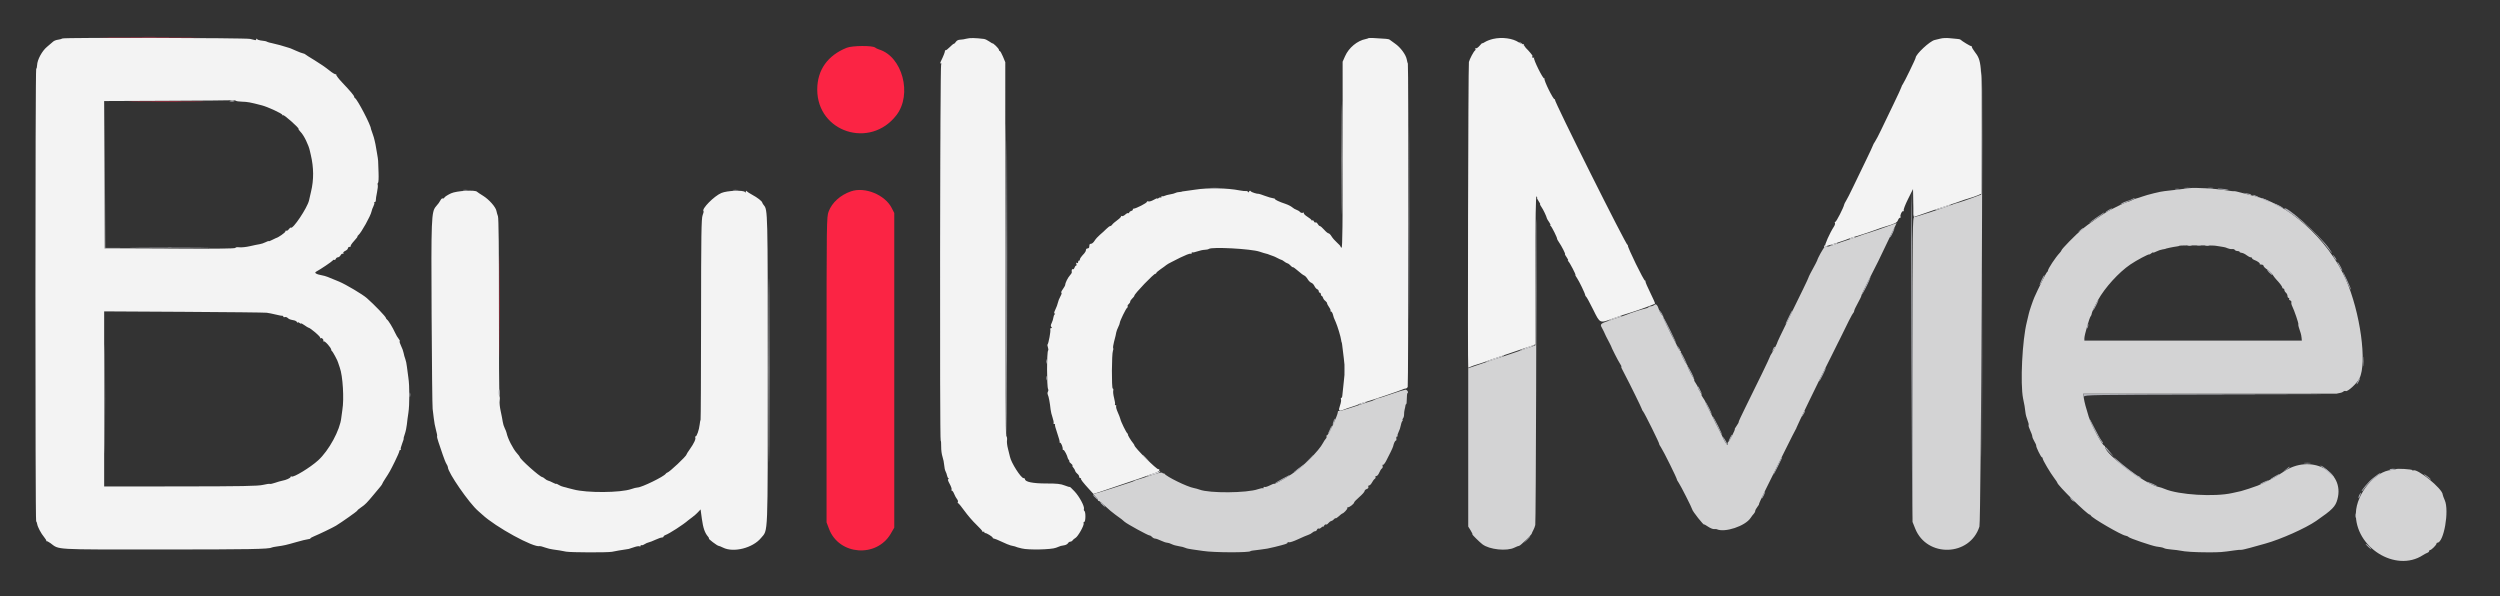<svg id="svg" version="1.1" width="400" height="95.41" viewBox="0 0 400 95.41" xmlns="http://www.w3.org/2000/svg" xmlns:xlink="http://www.w3.org/1999/xlink" ><rect x="0" y="0" width="400" height="95.41" fill="#333333" stroke="none"/><g id="svgg"><path id="path0" d="M10.000 6.154 C 9.862 6.234,9.526 6.327,9.252 6.359 C 8.977 6.391,8.634 6.529,8.489 6.667 C 8.344 6.804,7.910 7.175,7.525 7.491 C 6.732 8.142,5.966 9.556,5.936 10.421 C 5.926 10.739,5.860 11.000,5.791 11.000 C 5.634 11.000,5.628 83.239,5.784 83.395 C 5.847 83.458,5.921 83.660,5.949 83.844 C 6.022 84.322,6.579 85.370,7.071 85.955 C 7.302 86.229,7.455 86.502,7.412 86.560 C 7.369 86.619,7.380 86.632,7.437 86.591 C 7.494 86.549,7.776 86.686,8.062 86.897 C 9.555 87.992,8.239 87.917,25.833 87.917 C 39.921 87.917,43.041 87.861,43.471 87.603 C 43.533 87.566,43.921 87.490,44.333 87.433 C 45.444 87.282,45.771 87.207,47.417 86.733 C 48.242 86.495,49.085 86.289,49.292 86.275 C 49.498 86.261,49.667 86.202,49.667 86.143 C 49.667 86.084,49.948 85.923,50.292 85.786 C 51.025 85.491,53.270 84.408,53.747 84.118 C 54.711 83.531,57.167 81.793,57.168 81.696 C 57.168 81.634,57.448 81.396,57.788 81.167 C 58.432 80.733,58.688 80.474,59.842 79.083 C 60.222 78.625,60.676 78.081,60.850 77.874 C 61.024 77.667,61.167 77.455,61.167 77.404 C 61.167 77.352,61.373 76.995,61.625 76.611 C 62.320 75.550,62.426 75.361,63.181 73.833 C 63.566 73.054,63.883 72.323,63.885 72.208 C 63.887 72.094,63.964 72.000,64.056 72.000 C 64.147 72.000,64.177 71.954,64.121 71.898 C 64.065 71.843,64.164 71.430,64.340 70.982 C 64.517 70.533,64.629 70.167,64.588 70.167 C 64.548 70.167,64.628 69.848,64.766 69.458 C 64.905 69.069,65.054 68.375,65.098 67.917 C 65.142 67.458,65.250 66.633,65.338 66.083 C 65.543 64.795,65.543 61.701,65.337 60.417 C 65.249 59.867,65.144 59.079,65.105 58.667 C 65.065 58.254,64.951 57.707,64.851 57.450 C 64.750 57.193,64.628 56.754,64.579 56.474 C 64.529 56.194,64.345 55.683,64.168 55.337 C 63.992 54.991,63.894 54.662,63.951 54.605 C 64.007 54.548,63.933 54.369,63.786 54.206 C 63.639 54.044,63.383 53.612,63.217 53.246 C 62.835 52.401,62.153 51.286,61.925 51.131 C 61.829 51.066,61.750 50.953,61.750 50.881 C 61.750 50.684,59.908 48.764,58.698 47.701 C 58.017 47.102,55.375 45.530,54.250 45.055 C 52.511 44.319,52.070 44.155,51.629 44.076 C 50.612 43.895,50.214 43.663,50.583 43.466 C 51.271 43.100,53.145 41.837,53.249 41.669 C 53.308 41.573,53.418 41.533,53.494 41.580 C 53.570 41.626,53.675 41.553,53.727 41.416 C 53.780 41.279,53.935 41.167,54.072 41.167 C 54.209 41.167,54.403 41.015,54.502 40.829 C 54.602 40.643,54.766 40.542,54.867 40.604 C 54.978 40.673,55.004 40.642,54.933 40.526 C 54.862 40.412,54.986 40.257,55.241 40.141 C 55.475 40.034,55.667 39.846,55.667 39.723 C 55.667 39.600,55.784 39.500,55.927 39.500 C 56.069 39.500,56.150 39.441,56.105 39.369 C 56.060 39.296,56.315 38.921,56.672 38.535 C 57.028 38.149,57.267 37.831,57.202 37.828 C 57.137 37.825,57.199 37.731,57.340 37.620 C 57.785 37.268,59.308 34.534,59.439 33.853 C 59.480 33.634,59.621 33.250,59.751 32.999 C 59.880 32.748,59.940 32.495,59.882 32.438 C 59.825 32.380,59.861 32.333,59.962 32.333 C 60.063 32.333,60.139 32.202,60.130 32.042 C 60.121 31.881,60.207 31.314,60.321 30.781 C 60.435 30.249,60.487 29.707,60.438 29.578 C 60.388 29.450,60.411 29.305,60.487 29.258 C 60.564 29.211,60.601 28.477,60.569 27.628 C 60.537 26.778,60.507 25.933,60.502 25.750 C 60.497 25.567,60.409 24.967,60.307 24.417 C 60.204 23.867,60.100 23.267,60.074 23.083 C 60.049 22.900,60.015 22.750,60.000 22.750 C 59.985 22.750,59.950 22.600,59.923 22.417 C 59.895 22.233,59.754 21.764,59.610 21.373 C 59.465 20.982,59.349 20.644,59.352 20.623 C 59.410 20.173,57.172 15.863,56.792 15.694 C 56.723 15.664,56.667 15.569,56.667 15.485 C 56.667 15.299,56.103 14.629,54.708 13.156 C 54.135 12.551,53.723 11.994,53.791 11.918 C 53.860 11.842,53.836 11.826,53.738 11.881 C 53.640 11.937,53.153 11.647,52.655 11.237 C 52.157 10.827,51.112 10.108,50.333 9.641 C 49.554 9.173,48.879 8.744,48.833 8.687 C 48.788 8.630,48.623 8.562,48.468 8.537 C 48.313 8.511,47.825 8.327,47.385 8.127 C 46.944 7.927,46.546 7.754,46.500 7.743 C 46.454 7.731,46.304 7.682,46.167 7.634 C 45.525 7.411,44.026 7.000,43.500 6.902 C 43.179 6.843,42.842 6.749,42.750 6.693 C 42.579 6.590,42.393 6.551,41.667 6.466 C 41.438 6.440,41.195 6.343,41.128 6.251 C 41.051 6.146,41.004 6.159,41.003 6.286 C 41.001 6.398,40.906 6.454,40.792 6.411 C 40.677 6.368,40.321 6.284,40.000 6.224 C 39.091 6.055,10.284 5.987,10.000 6.154 M154.667 6.184 C 154.346 6.273,153.875 6.348,153.620 6.351 C 153.345 6.353,153.073 6.487,152.954 6.678 C 152.844 6.855,152.694 7.000,152.621 7.000 C 152.548 7.000,152.250 7.244,151.958 7.542 C 151.666 7.840,151.369 8.065,151.297 8.042 C 151.225 8.019,151.179 8.056,151.194 8.125 C 151.223 8.261,150.947 8.979,150.586 9.708 C 150.421 10.042,150.412 10.167,150.554 10.169 C 150.678 10.171,150.689 10.217,150.583 10.294 C 150.406 10.424,150.334 70.500,150.511 70.500 C 150.562 70.500,150.597 70.931,150.588 71.458 C 150.578 71.985,150.674 72.717,150.801 73.083 C 150.927 73.450,151.049 74.050,151.071 74.418 C 151.093 74.785,151.191 75.235,151.289 75.418 C 151.387 75.600,151.493 75.900,151.525 76.083 C 151.557 76.267,151.658 76.472,151.750 76.539 C 151.855 76.616,151.844 76.663,151.720 76.664 C 151.601 76.666,151.688 76.962,151.941 77.413 C 152.170 77.823,152.310 78.236,152.252 78.330 C 152.194 78.423,152.217 78.500,152.303 78.500 C 152.389 78.500,152.556 78.744,152.674 79.042 C 152.792 79.340,152.996 79.710,153.127 79.864 C 153.258 80.019,153.317 80.225,153.256 80.323 C 153.196 80.420,153.210 80.500,153.288 80.500 C 153.365 80.500,153.829 81.060,154.319 81.745 C 154.808 82.429,155.666 83.423,156.226 83.953 C 156.785 84.483,157.224 84.978,157.201 85.054 C 157.177 85.130,157.235 85.144,157.329 85.086 C 157.423 85.028,157.500 85.060,157.500 85.157 C 157.500 85.254,157.556 85.316,157.625 85.295 C 157.799 85.242,158.833 85.876,158.833 86.036 C 158.833 86.108,158.916 86.167,159.018 86.167 C 159.119 86.167,159.683 86.396,160.272 86.677 C 160.860 86.958,161.508 87.224,161.712 87.270 C 162.355 87.413,162.583 87.474,162.583 87.500 C 162.583 87.514,162.696 87.553,162.833 87.586 C 162.971 87.620,163.271 87.696,163.500 87.755 C 164.524 88.020,168.236 87.942,168.960 87.640 C 169.351 87.477,169.707 87.341,169.752 87.338 C 169.797 87.336,169.852 87.328,169.875 87.321 C 169.898 87.314,170.102 87.275,170.329 87.233 C 170.556 87.191,170.804 87.047,170.879 86.912 C 170.955 86.777,171.122 86.667,171.250 86.667 C 171.378 86.667,171.543 86.573,171.617 86.458 C 171.690 86.344,171.895 86.170,172.073 86.072 C 172.483 85.845,173.500 84.027,173.384 83.726 C 173.337 83.602,173.381 83.500,173.482 83.500 C 173.710 83.500,173.734 81.894,173.507 81.754 C 173.420 81.700,173.385 81.560,173.429 81.443 C 173.572 81.071,172.706 79.444,171.923 78.617 C 171.507 78.177,171.167 77.857,171.167 77.906 C 171.167 77.955,170.801 77.851,170.354 77.675 C 169.699 77.417,169.123 77.355,167.395 77.357 C 165.269 77.359,164.000 77.100,164.000 76.664 C 164.000 76.574,163.896 76.500,163.770 76.500 C 163.354 76.500,161.782 74.032,161.594 73.083 C 161.557 72.900,161.417 72.333,161.281 71.823 C 161.145 71.313,161.073 70.693,161.120 70.447 C 161.167 70.200,161.121 69.895,161.017 69.770 C 160.877 69.601,160.830 61.756,160.837 39.748 L 160.846 9.953 160.476 9.060 C 160.272 8.569,160.044 8.167,159.969 8.167 C 159.895 8.167,159.833 8.084,159.833 7.984 C 159.833 7.883,159.608 7.590,159.333 7.333 C 159.058 7.076,158.833 6.901,158.833 6.944 C 158.833 6.988,158.596 6.854,158.307 6.648 C 158.018 6.442,157.624 6.254,157.432 6.230 C 156.049 6.059,155.169 6.045,154.667 6.184 M218.951 6.104 C 218.911 6.144,218.715 6.209,218.516 6.247 C 217.171 6.506,215.812 7.631,215.217 8.976 L 214.820 9.874 214.830 24.785 C 214.837 35.517,214.789 39.680,214.657 39.636 C 214.557 39.602,214.482 39.519,214.490 39.451 C 214.498 39.383,214.241 39.095,213.918 38.812 C 213.594 38.528,213.202 38.079,213.046 37.815 C 212.889 37.550,212.673 37.333,212.565 37.333 C 212.456 37.333,212.137 37.071,211.856 36.750 C 211.574 36.429,211.269 36.167,211.178 36.167 C 211.086 36.167,210.930 36.015,210.831 35.829 C 210.731 35.643,210.578 35.535,210.490 35.589 C 210.403 35.643,210.286 35.571,210.231 35.428 C 210.177 35.285,210.065 35.210,209.983 35.261 C 209.900 35.312,209.833 35.291,209.833 35.216 C 209.833 35.140,209.538 34.896,209.177 34.673 C 208.816 34.450,208.566 34.195,208.621 34.105 C 208.678 34.013,208.607 33.987,208.456 34.045 C 208.310 34.101,208.104 34.042,207.997 33.913 C 207.890 33.785,207.641 33.631,207.443 33.571 C 207.245 33.511,206.933 33.328,206.750 33.164 C 206.567 33.001,206.079 32.754,205.667 32.616 C 204.674 32.284,204.000 31.971,204.000 31.842 C 204.000 31.785,203.848 31.726,203.661 31.712 C 203.475 31.698,202.912 31.533,202.410 31.345 C 201.909 31.158,201.460 31.009,201.413 31.015 C 201.133 31.049,200.230 30.762,200.125 30.604 C 200.037 30.472,199.951 30.491,199.836 30.667 C 199.743 30.809,199.671 30.833,199.669 30.723 C 199.668 30.617,199.540 30.548,199.386 30.571 C 199.231 30.593,198.762 30.545,198.344 30.464 C 196.356 30.075,193.271 30.022,191.250 30.342 C 190.517 30.458,189.729 30.568,189.500 30.588 C 189.271 30.608,189.083 30.641,189.083 30.663 C 189.083 30.685,188.896 30.714,188.667 30.727 C 188.438 30.741,188.165 30.807,188.061 30.874 C 187.957 30.941,187.582 31.042,187.228 31.098 C 186.873 31.154,186.462 31.265,186.314 31.344 C 186.165 31.423,185.996 31.441,185.939 31.383 C 185.881 31.325,185.833 31.378,185.833 31.500 C 185.833 31.622,185.784 31.673,185.724 31.613 C 185.663 31.552,185.513 31.586,185.390 31.689 C 185.267 31.791,185.167 31.820,185.167 31.754 C 185.167 31.688,184.904 31.789,184.583 31.978 C 184.262 32.168,183.887 32.279,183.750 32.227 C 183.612 32.174,183.500 32.209,183.500 32.303 C 183.500 32.482,181.736 33.385,181.382 33.387 C 181.272 33.388,181.217 33.446,181.260 33.516 C 181.303 33.586,181.187 33.691,181.002 33.749 C 180.818 33.808,180.667 33.930,180.667 34.021 C 180.667 34.112,180.603 34.147,180.525 34.099 C 180.447 34.051,180.221 34.163,180.023 34.348 C 179.823 34.534,179.571 34.631,179.456 34.565 C 179.343 34.500,179.304 34.506,179.369 34.579 C 179.435 34.652,179.173 34.938,178.786 35.215 C 178.400 35.492,178.023 35.820,177.950 35.943 C 177.877 36.066,177.738 36.167,177.642 36.167 C 177.546 36.167,177.264 36.373,177.016 36.625 C 176.769 36.877,176.309 37.298,175.995 37.560 C 175.681 37.822,175.292 38.253,175.131 38.518 C 174.970 38.783,174.725 39.000,174.586 39.000 C 174.447 39.000,174.324 39.075,174.313 39.167 C 174.301 39.258,174.282 39.427,174.271 39.542 C 174.259 39.656,174.137 39.750,174.000 39.750 C 173.862 39.750,173.750 39.862,173.750 40.000 C 173.750 40.137,173.637 40.370,173.500 40.517 C 172.951 41.102,172.699 41.477,172.791 41.569 C 172.845 41.623,172.801 41.667,172.694 41.667 C 172.588 41.667,172.500 41.784,172.500 41.927 C 172.500 42.082,172.422 42.138,172.305 42.066 C 172.174 41.985,172.145 42.036,172.216 42.223 C 172.275 42.375,172.255 42.500,172.173 42.500 C 172.090 42.500,171.975 42.651,171.916 42.836 C 171.857 43.020,171.740 43.128,171.655 43.076 C 171.510 42.986,171.426 43.231,171.488 43.564 C 171.503 43.646,171.367 43.871,171.185 44.064 C 170.859 44.413,170.439 45.261,170.433 45.583 C 170.431 45.675,170.254 45.994,170.040 46.292 C 169.825 46.590,169.727 46.833,169.822 46.833 C 169.917 46.833,169.847 47.095,169.667 47.416 C 169.487 47.736,169.304 48.195,169.261 48.436 C 169.217 48.677,169.037 49.165,168.862 49.520 C 168.663 49.922,168.613 50.168,168.729 50.169 C 168.849 50.171,168.857 50.216,168.750 50.294 C 168.658 50.362,168.563 50.600,168.538 50.824 C 168.513 51.047,168.391 51.435,168.266 51.685 C 168.103 52.011,168.090 52.190,168.220 52.320 C 168.349 52.449,168.338 52.500,168.182 52.500 C 168.062 52.500,168.003 52.601,168.050 52.724 C 168.139 52.956,167.774 54.948,167.613 55.109 C 167.562 55.160,167.587 55.373,167.667 55.583 C 167.747 55.794,167.761 56.018,167.698 56.082 C 167.476 56.307,167.476 61.919,167.697 62.258 C 167.760 62.354,167.747 62.537,167.667 62.666 C 167.588 62.794,167.583 63.015,167.655 63.158 C 167.793 63.427,167.992 64.494,168.093 65.500 C 168.125 65.821,168.267 66.410,168.408 66.809 C 168.549 67.209,168.623 67.603,168.572 67.684 C 168.522 67.766,168.572 67.833,168.685 67.833 C 168.797 67.833,168.847 67.875,168.796 67.927 C 168.744 67.978,168.911 68.611,169.167 69.333 C 169.422 70.056,169.589 70.689,169.538 70.740 C 169.486 70.791,169.524 70.833,169.621 70.833 C 169.787 70.833,170.087 71.603,170.027 71.875 C 170.012 71.944,170.074 72.000,170.164 72.000 C 170.303 72.000,170.770 72.895,170.840 73.295 C 170.852 73.362,170.939 73.510,171.035 73.625 C 171.130 73.740,171.152 73.833,171.085 73.833 C 171.018 73.833,171.140 73.981,171.357 74.161 C 171.573 74.341,171.682 74.491,171.599 74.494 C 171.516 74.498,171.567 74.631,171.711 74.792 C 171.856 74.952,171.998 75.196,172.029 75.333 C 172.059 75.471,172.215 75.681,172.375 75.801 C 172.535 75.921,172.667 76.127,172.667 76.259 C 172.667 76.392,172.754 76.500,172.861 76.500 C 172.968 76.500,173.015 76.541,172.965 76.590 C 172.874 76.682,173.273 77.197,174.348 78.371 L 174.946 79.024 175.848 78.747 C 176.344 78.595,176.900 78.406,177.083 78.328 C 177.267 78.250,178.692 77.767,180.250 77.254 C 181.808 76.741,183.233 76.252,183.417 76.167 C 183.600 76.082,184.144 75.889,184.625 75.737 C 185.149 75.572,185.500 75.365,185.500 75.221 C 185.500 75.089,185.432 75.022,185.349 75.074 C 185.131 75.209,181.500 71.594,181.500 71.242 C 181.500 71.193,181.424 71.062,181.331 70.951 C 180.942 70.489,180.352 69.500,180.463 69.497 C 180.529 69.496,180.502 69.440,180.403 69.372 C 180.209 69.241,179.345 67.480,179.251 67.025 C 179.220 66.874,179.034 66.393,178.838 65.956 C 178.643 65.520,178.529 65.089,178.585 64.998 C 178.641 64.907,178.602 64.833,178.500 64.833 C 178.398 64.833,178.352 64.771,178.399 64.695 C 178.446 64.619,178.383 64.169,178.258 63.696 C 178.133 63.223,178.070 62.685,178.118 62.501 C 178.166 62.317,178.131 62.167,178.039 62.167 C 177.843 62.167,177.870 56.571,178.068 56.133 C 178.138 55.977,178.155 55.783,178.106 55.703 C 178.056 55.622,178.118 55.167,178.244 54.691 C 178.369 54.215,178.478 53.790,178.486 53.746 C 178.494 53.702,178.506 53.648,178.512 53.625 C 178.519 53.602,178.557 53.411,178.596 53.199 C 178.635 52.988,178.780 52.598,178.917 52.333 C 179.054 52.067,179.167 51.763,179.167 51.657 C 179.167 51.378,180.147 49.365,180.341 49.245 C 180.432 49.189,180.468 49.082,180.421 49.007 C 180.375 48.932,180.449 48.778,180.585 48.665 C 180.722 48.552,180.833 48.367,180.833 48.255 C 180.833 48.143,180.983 47.916,181.167 47.750 C 181.350 47.584,181.500 47.386,181.500 47.309 C 181.500 47.011,184.655 43.724,184.875 43.794 C 184.944 43.816,185.000 43.769,185.000 43.689 C 185.000 43.610,185.319 43.329,185.708 43.064 C 186.098 42.800,186.497 42.508,186.596 42.417 C 186.694 42.325,187.069 42.108,187.429 41.934 C 187.789 41.760,188.196 41.553,188.333 41.474 C 188.585 41.330,189.000 41.136,189.910 40.739 C 190.181 40.620,190.462 40.560,190.535 40.605 C 190.607 40.650,190.667 40.594,190.667 40.482 C 190.667 40.370,190.711 40.322,190.765 40.376 C 190.819 40.430,191.175 40.363,191.557 40.227 C 191.938 40.091,192.475 39.975,192.750 39.968 C 193.025 39.962,193.325 39.898,193.417 39.828 C 193.886 39.466,200.180 39.808,201.540 40.269 C 202.022 40.433,202.492 40.574,202.583 40.584 C 202.675 40.594,202.938 40.682,203.167 40.781 C 203.396 40.879,203.640 40.968,203.710 40.977 C 203.780 40.986,204.080 41.123,204.377 41.281 C 204.674 41.440,204.970 41.573,205.036 41.576 C 205.102 41.580,205.295 41.696,205.465 41.833 C 205.635 41.971,205.876 42.107,206.001 42.135 C 206.126 42.164,206.354 42.331,206.506 42.507 C 206.659 42.683,206.818 42.793,206.860 42.751 C 206.903 42.708,207.270 42.971,207.677 43.333 C 208.084 43.696,208.532 44.032,208.672 44.079 C 208.813 44.127,209.058 44.387,209.217 44.656 C 209.377 44.926,209.644 45.190,209.811 45.243 C 209.979 45.296,210.202 45.528,210.307 45.758 C 210.411 45.988,210.610 46.219,210.749 46.273 C 210.887 46.326,211.000 46.473,211.000 46.601 C 211.000 46.729,211.075 46.833,211.167 46.833 C 211.258 46.833,211.333 46.940,211.333 47.069 C 211.333 47.199,211.403 47.331,211.487 47.361 C 211.572 47.392,211.666 47.529,211.696 47.667 C 211.726 47.804,211.881 48.015,212.042 48.134 C 212.202 48.254,212.333 48.430,212.333 48.525 C 212.333 48.621,212.481 48.906,212.662 49.160 C 212.842 49.413,212.942 49.669,212.884 49.727 C 212.826 49.786,212.857 49.833,212.954 49.833 C 213.051 49.833,213.189 50.040,213.260 50.292 C 213.331 50.544,213.401 50.788,213.414 50.833 C 213.428 50.879,213.557 51.179,213.702 51.500 C 213.995 52.150,214.525 53.902,214.585 54.417 C 214.607 54.600,214.640 54.750,214.659 54.750 C 214.678 54.750,214.717 54.938,214.745 55.167 C 214.772 55.396,214.893 56.384,215.013 57.362 C 215.193 58.829,215.193 59.472,215.012 61.029 C 214.892 62.067,214.783 63.085,214.771 63.292 C 214.760 63.498,214.686 63.667,214.607 63.667 C 214.529 63.667,214.507 63.778,214.559 63.914 C 214.611 64.050,214.545 64.470,214.411 64.848 C 214.098 65.737,214.203 65.871,214.962 65.553 C 215.304 65.409,215.958 65.181,216.417 65.046 C 216.875 64.910,217.325 64.742,217.417 64.673 C 217.559 64.564,217.883 64.459,218.750 64.239 C 219.354 64.085,224.138 62.460,224.373 62.329 C 224.532 62.240,224.768 62.167,224.897 62.167 C 225.026 62.167,225.177 62.046,225.234 61.898 C 225.352 61.591,225.375 10.369,225.258 10.179 C 225.216 10.111,225.140 9.821,225.089 9.534 C 224.952 8.755,224.076 7.567,223.196 6.969 C 222.768 6.677,222.379 6.396,222.333 6.344 C 222.287 6.292,222.025 6.233,221.750 6.212 C 220.025 6.080,219.014 6.041,218.951 6.104 M238.907 6.225 C 238.443 6.331,237.861 6.550,237.615 6.712 C 237.368 6.875,237.167 6.963,237.167 6.908 C 237.167 6.853,236.972 7.039,236.735 7.321 C 236.497 7.603,236.223 7.785,236.126 7.725 C 236.025 7.663,235.997 7.694,236.060 7.796 C 236.122 7.896,236.095 8.025,236.000 8.083 C 235.797 8.209,235.142 9.441,235.026 9.917 C 234.915 10.371,234.808 58.833,234.917 58.833 C 234.965 58.833,235.135 58.764,235.294 58.679 C 235.453 58.594,235.996 58.403,236.500 58.256 C 237.004 58.108,237.567 57.918,237.750 57.833 C 237.933 57.748,239.546 57.192,241.333 56.597 C 243.121 56.002,244.827 55.420,245.125 55.304 L 245.667 55.094 245.667 43.204 C 245.667 34.825,245.719 31.346,245.844 31.424 C 245.942 31.484,245.982 31.574,245.933 31.623 C 245.883 31.672,245.996 31.927,246.183 32.190 C 246.370 32.452,246.475 32.667,246.417 32.667 C 246.358 32.667,246.457 32.873,246.636 33.125 C 246.921 33.526,247.437 34.610,247.511 34.961 C 247.525 35.028,247.684 35.290,247.863 35.542 C 248.043 35.794,248.128 36.001,248.053 36.003 C 247.978 36.004,247.998 36.060,248.097 36.128 C 248.281 36.252,249.212 38.127,249.130 38.206 C 249.105 38.230,249.240 38.475,249.430 38.750 C 249.878 39.399,250.521 40.667,250.403 40.667 C 250.352 40.667,250.471 40.892,250.667 41.167 C 250.862 41.442,250.961 41.668,250.886 41.669 C 250.811 41.671,250.826 41.727,250.919 41.794 C 251.128 41.945,252.200 44.000,252.071 44.000 C 252.019 44.000,252.123 44.206,252.301 44.458 C 252.653 44.956,253.633 46.991,253.636 47.231 C 253.637 47.313,253.706 47.425,253.790 47.481 C 253.873 47.537,254.381 48.471,254.918 49.556 C 256.025 51.791,255.940 51.754,258.083 50.950 C 258.877 50.652,260.131 50.235,261.167 49.924 C 262.123 49.637,264.700 48.689,264.803 48.586 C 264.846 48.543,264.514 47.775,264.065 46.879 C 263.617 45.983,263.261 45.151,263.275 45.031 C 263.289 44.910,263.259 44.852,263.209 44.902 C 263.067 45.044,260.340 39.460,260.453 39.260 C 260.508 39.163,260.492 39.139,260.417 39.207 C 260.239 39.369,248.645 16.175,248.782 15.933 C 248.840 15.833,248.823 15.808,248.745 15.879 C 248.568 16.040,246.982 12.835,247.120 12.594 C 247.175 12.496,247.156 12.475,247.079 12.545 C 246.905 12.703,245.313 9.502,245.452 9.276 C 245.507 9.188,245.465 9.169,245.359 9.234 C 245.202 9.331,245.076 9.111,245.201 8.958 C 245.249 8.900,244.662 8.187,244.167 7.701 C 243.938 7.477,243.771 7.222,243.796 7.134 C 243.821 7.047,243.777 7.015,243.699 7.064 C 243.620 7.112,243.299 6.979,242.986 6.768 C 242.038 6.129,240.333 5.902,238.907 6.225 M310.500 6.171 C 310.179 6.256,309.756 6.358,309.559 6.398 C 308.787 6.556,306.500 8.690,306.500 9.252 C 306.500 9.418,304.649 13.224,304.447 13.475 C 304.347 13.599,304.251 13.792,304.235 13.904 C 304.218 14.016,303.643 15.265,302.956 16.679 C 302.270 18.093,301.388 19.925,300.997 20.750 C 300.606 21.575,300.155 22.438,299.995 22.667 C 299.834 22.896,299.691 23.158,299.675 23.250 C 299.659 23.342,299.135 24.467,298.509 25.750 C 297.883 27.033,296.979 28.905,296.500 29.909 C 296.021 30.914,295.509 31.919,295.362 32.143 C 295.216 32.367,295.083 32.633,295.067 32.733 C 294.999 33.172,293.810 35.500,293.653 35.500 C 293.558 35.500,293.529 35.578,293.588 35.674 C 293.647 35.770,293.578 36.027,293.434 36.247 C 292.770 37.260,291.875 39.268,292.024 39.410 C 292.085 39.469,295.616 38.319,295.917 38.143 C 296.051 38.065,296.608 37.893,297.167 37.757 C 297.475 37.682,300.147 36.781,300.417 36.661 C 300.600 36.580,301.162 36.391,301.667 36.241 C 303.225 35.779,303.523 35.628,303.677 35.224 C 303.758 35.009,303.906 34.833,304.006 34.833 C 304.105 34.833,304.143 34.764,304.091 34.679 C 303.950 34.451,304.354 33.660,304.550 33.781 C 304.648 33.842,304.666 33.801,304.594 33.683 C 304.523 33.568,304.816 32.787,305.276 31.866 L 306.083 30.250 306.130 32.458 C 306.155 33.673,306.233 34.667,306.302 34.667 C 306.371 34.667,307.288 34.361,308.339 33.987 C 309.390 33.613,310.962 33.081,311.833 32.804 C 312.704 32.526,313.567 32.235,313.750 32.156 C 313.933 32.077,314.496 31.892,315.000 31.744 C 315.504 31.597,316.159 31.371,316.456 31.242 L 316.995 31.008 317.039 21.046 C 317.088 10.006,317.065 9.741,315.931 8.254 C 315.694 7.943,315.500 7.609,315.500 7.511 C 315.500 7.413,315.444 7.350,315.375 7.370 C 315.267 7.401,313.902 6.574,313.667 6.335 C 313.621 6.288,313.396 6.239,313.167 6.226 C 312.938 6.213,312.375 6.160,311.917 6.109 C 311.458 6.058,310.821 6.085,310.500 6.171 M37.736 16.125 C 37.805 16.194,38.266 16.259,38.762 16.270 C 39.592 16.288,40.065 16.376,41.917 16.861 C 42.842 17.103,45.167 18.180,45.167 18.366 C 45.167 18.451,45.229 18.481,45.306 18.434 C 45.463 18.336,47.893 20.496,47.768 20.621 C 47.723 20.666,47.870 20.885,48.094 21.110 C 48.622 21.637,49.401 23.234,49.586 24.167 C 49.595 24.212,49.656 24.475,49.721 24.750 C 50.210 26.804,50.224 28.766,49.765 30.667 C 49.709 30.896,49.623 31.271,49.573 31.500 C 49.523 31.729,49.464 31.992,49.442 32.083 C 49.145 33.292,46.842 36.731,46.535 36.424 C 46.487 36.375,46.341 36.486,46.212 36.671 C 46.083 36.855,45.907 36.962,45.822 36.910 C 45.737 36.857,45.666 36.912,45.665 37.032 C 45.664 37.208,44.484 38.037,44.167 38.085 C 44.121 38.092,43.840 38.227,43.542 38.386 C 43.244 38.545,43.000 38.634,43.000 38.583 C 43.000 38.533,42.776 38.607,42.503 38.749 C 42.229 38.890,41.798 39.034,41.544 39.069 C 41.291 39.104,40.596 39.247,40.000 39.387 C 39.404 39.527,38.635 39.608,38.292 39.567 C 37.925 39.523,37.667 39.563,37.667 39.664 C 37.667 39.781,34.307 39.822,27.208 39.793 L 16.750 39.750 16.707 27.960 L 16.664 16.169 26.707 16.125 C 32.231 16.101,36.944 16.063,37.181 16.040 C 37.417 16.018,37.667 16.056,37.736 16.125 M72.163 30.934 C 71.661 31.166,71.189 31.465,71.115 31.598 C 71.040 31.731,70.913 31.799,70.831 31.749 C 70.750 31.699,70.594 31.823,70.486 32.027 C 70.300 32.373,70.168 32.555,69.741 33.047 C 69.021 33.879,68.975 35.031,69.057 50.336 C 69.099 58.355,69.173 65.142,69.222 65.417 C 69.270 65.692,69.352 66.365,69.404 66.913 C 69.456 67.460,69.616 68.312,69.759 68.805 C 69.902 69.299,69.982 69.740,69.936 69.786 C 69.890 69.833,69.987 70.256,70.151 70.727 C 70.316 71.198,70.624 72.108,70.836 72.750 C 71.048 73.392,71.321 74.065,71.444 74.245 C 71.566 74.426,71.667 74.664,71.667 74.774 C 71.667 75.605,75.063 80.511,76.487 81.736 C 76.709 81.927,77.011 82.196,77.158 82.333 C 79.286 84.320,85.406 87.671,86.364 87.376 C 86.427 87.356,86.802 87.458,87.198 87.601 C 87.593 87.744,88.179 87.887,88.500 87.919 C 88.821 87.952,89.271 88.016,89.500 88.062 C 89.729 88.109,90.217 88.200,90.583 88.264 C 91.367 88.403,97.189 88.420,97.917 88.286 C 98.192 88.235,98.679 88.143,99.000 88.081 C 99.321 88.018,99.808 87.942,100.083 87.911 C 100.358 87.880,100.602 87.840,100.625 87.823 C 100.648 87.806,100.723 87.779,100.792 87.764 C 100.860 87.748,101.196 87.640,101.538 87.523 C 101.880 87.406,102.237 87.357,102.330 87.415 C 102.424 87.472,102.500 87.428,102.500 87.315 C 102.500 87.203,102.550 87.161,102.612 87.223 C 102.673 87.284,102.896 87.222,103.106 87.084 C 103.317 86.946,103.623 86.810,103.786 86.781 C 103.950 86.752,104.435 86.565,104.866 86.364 C 105.296 86.164,105.765 86.000,105.908 86.000 C 106.050 86.000,106.167 85.934,106.167 85.853 C 106.167 85.772,106.298 85.663,106.458 85.610 C 107.042 85.419,109.361 83.921,110.107 83.253 C 110.211 83.160,110.509 82.933,110.770 82.750 C 111.030 82.567,111.435 82.212,111.668 81.961 L 112.094 81.506 112.299 83.016 C 112.500 84.489,112.777 85.283,113.296 85.875 C 113.437 86.035,113.492 86.167,113.419 86.167 C 113.345 86.167,113.629 86.429,114.049 86.750 C 114.470 87.071,114.881 87.333,114.964 87.333 C 115.047 87.333,115.371 87.462,115.683 87.619 C 117.364 88.464,120.448 87.683,121.762 86.080 C 122.913 84.674,122.838 86.563,122.839 59.213 C 122.841 33.758,122.837 33.568,122.210 32.833 C 122.093 32.696,121.981 32.508,121.962 32.417 C 121.910 32.172,121.190 31.613,120.333 31.153 C 119.921 30.931,119.528 30.675,119.461 30.583 C 119.389 30.485,119.336 30.520,119.333 30.667 C 119.330 30.830,119.286 30.853,119.206 30.733 C 118.974 30.384,116.346 30.486,115.417 30.880 C 114.245 31.378,112.217 33.439,112.561 33.783 C 112.612 33.834,112.547 34.131,112.417 34.443 C 112.218 34.919,112.178 37.576,112.170 51.026 C 112.165 59.835,112.129 67.092,112.092 67.153 C 112.054 67.214,111.988 67.573,111.944 67.951 C 111.848 68.789,111.485 69.833,111.290 69.833 C 111.211 69.833,111.190 69.903,111.242 69.988 C 111.375 70.202,111.034 70.943,110.384 71.856 C 110.081 72.280,109.833 72.674,109.833 72.730 C 109.833 72.978,107.085 75.566,106.769 75.615 C 106.687 75.628,106.575 75.711,106.519 75.800 C 106.232 76.256,102.649 78.000,102.000 78.000 C 101.840 78.000,101.393 78.111,101.007 78.248 C 99.292 78.853,93.884 78.889,91.753 78.310 C 91.384 78.210,90.971 78.105,90.833 78.077 C 90.696 78.049,90.583 78.014,90.583 78.000 C 90.583 77.987,90.398 77.941,90.172 77.900 C 89.946 77.858,89.590 77.712,89.381 77.575 C 89.171 77.438,89.000 77.367,89.000 77.417 C 89.000 77.467,88.756 77.379,88.458 77.222 C 88.160 77.064,87.816 76.918,87.694 76.897 C 87.571 76.876,87.340 76.740,87.181 76.596 C 87.021 76.452,86.834 76.333,86.766 76.333 C 86.406 76.333,83.167 73.441,83.167 73.120 C 83.167 73.065,82.960 72.794,82.708 72.516 C 82.087 71.833,81.224 70.141,81.058 69.283 C 81.026 69.117,80.890 68.770,80.756 68.511 C 80.622 68.252,80.478 67.788,80.437 67.478 C 80.395 67.169,80.247 66.399,80.107 65.766 C 79.967 65.133,79.894 64.404,79.946 64.146 C 79.997 63.888,79.988 63.543,79.926 63.380 C 79.863 63.217,79.819 56.776,79.828 49.066 C 79.838 39.932,79.785 34.894,79.674 34.604 C 79.581 34.359,79.471 33.972,79.430 33.745 C 79.317 33.122,78.239 31.906,77.275 31.315 C 76.803 31.026,76.379 30.743,76.333 30.686 C 76.058 30.345,73.048 30.523,72.163 30.934 M42.667 50.038 C 42.987 50.078,43.663 50.213,44.167 50.339 C 44.671 50.465,45.140 50.553,45.208 50.534 C 45.277 50.515,45.333 50.573,45.333 50.661 C 45.333 50.750,45.436 50.783,45.562 50.735 C 45.688 50.687,45.896 50.746,46.024 50.865 C 46.250 51.076,46.379 51.125,47.071 51.262 C 47.248 51.297,47.453 51.421,47.527 51.538 C 47.601 51.654,47.663 51.685,47.664 51.605 C 47.666 51.525,47.779 51.553,47.917 51.667 C 48.054 51.781,48.167 51.822,48.167 51.759 C 48.167 51.696,48.410 51.818,48.708 52.030 C 49.006 52.242,49.288 52.417,49.333 52.419 C 49.617 52.427,51.323 53.882,51.229 54.034 C 51.165 54.138,51.191 54.171,51.289 54.111 C 51.505 53.977,51.876 54.397,51.707 54.584 C 51.639 54.659,51.670 54.670,51.777 54.609 C 51.972 54.498,53.000 55.641,53.000 55.968 C 53.000 56.062,53.056 56.164,53.125 56.194 C 53.244 56.247,54.077 57.803,54.089 57.993 C 54.092 58.043,54.219 58.421,54.371 58.833 C 54.849 60.130,55.073 63.839,54.778 65.583 C 54.716 65.950,54.639 66.512,54.608 66.833 C 54.413 68.793,52.623 72.091,50.904 73.656 C 49.645 74.801,46.964 76.434,46.656 76.243 C 46.570 76.190,46.500 76.217,46.500 76.303 C 46.500 76.480,45.793 76.802,45.147 76.919 C 44.909 76.963,44.396 77.110,44.006 77.248 C 43.617 77.385,43.244 77.464,43.178 77.424 C 43.112 77.383,42.614 77.454,42.071 77.582 C 41.276 77.770,38.705 77.817,28.875 77.827 L 16.667 77.839 16.667 63.830 L 16.667 49.820 29.375 49.892 C 36.365 49.932,42.346 49.998,42.667 50.038 " stroke="none" fill="#f3f3f3" fill-rule="evenodd"></path><path id="path1" d="M214.580 25.500 C 214.580 33.337,214.600 36.544,214.625 32.625 C 214.650 28.706,214.650 22.294,214.625 18.375 C 214.600 14.456,214.580 17.662,214.580 25.500 M317.000 21.230 L 317.000 31.126 316.458 31.330 C 316.160 31.442,315.767 31.590,315.583 31.659 C 314.990 31.882,313.588 32.361,313.417 32.400 C 313.055 32.481,312.400 32.695,312.083 32.836 C 311.413 33.135,306.575 34.713,306.291 34.725 C 306.013 34.737,305.998 35.981,306.001 59.123 L 306.004 83.507 306.434 84.580 C 308.306 89.256,315.198 89.035,316.710 84.250 C 316.959 83.462,317.317 11.333,317.072 11.333 C 317.032 11.333,317.000 15.787,317.000 21.230 M350.333 30.097 C 350.012 30.133,349.075 30.250,348.250 30.356 C 347.425 30.463,346.558 30.563,346.323 30.579 C 345.748 30.620,343.574 31.152,342.750 31.455 C 342.383 31.590,341.959 31.724,341.808 31.754 C 341.657 31.784,341.304 31.926,341.025 32.071 C 340.745 32.215,340.431 32.333,340.326 32.333 C 340.152 32.333,338.027 33.359,337.143 33.870 C 336.295 34.359,333.905 36.028,333.208 36.617 C 332.087 37.563,329.833 39.863,329.833 40.059 C 329.833 40.118,329.702 40.305,329.542 40.475 C 328.873 41.182,327.667 43.013,327.667 43.322 C 327.667 43.405,327.605 43.497,327.530 43.528 C 327.418 43.573,326.118 46.160,325.492 47.583 C 325.262 48.106,324.656 49.890,324.614 50.167 C 324.594 50.304,324.452 50.904,324.299 51.500 C 323.563 54.372,323.218 61.345,323.693 63.759 C 323.782 64.212,323.889 64.752,323.931 64.959 C 323.972 65.165,324.034 65.615,324.067 65.959 C 324.100 66.302,324.248 66.873,324.396 67.226 C 324.544 67.580,324.625 67.933,324.576 68.012 C 324.527 68.091,324.640 68.472,324.827 68.859 C 325.014 69.246,325.167 69.680,325.167 69.823 C 325.168 69.966,325.317 70.328,325.500 70.628 C 325.682 70.927,325.813 71.228,325.791 71.296 C 325.731 71.478,326.557 73.167,326.706 73.167 C 326.776 73.167,326.833 73.256,326.833 73.365 C 326.833 73.612,328.071 75.707,328.699 76.524 C 328.956 76.858,329.167 77.175,329.167 77.229 C 329.167 77.604,333.966 82.333,334.346 82.333 C 334.415 82.333,334.497 82.401,334.528 82.483 C 334.666 82.855,339.410 85.612,340.067 85.702 C 340.259 85.728,340.492 85.833,340.583 85.934 C 340.757 86.126,344.272 87.324,345.000 87.440 C 345.229 87.476,345.570 87.528,345.757 87.555 C 345.944 87.582,346.186 87.659,346.295 87.726 C 346.404 87.794,346.926 87.884,347.455 87.927 C 347.984 87.971,348.604 88.049,348.833 88.101 C 349.572 88.269,351.202 88.370,353.250 88.373 C 355.185 88.376,355.527 88.351,357.500 88.065 C 358.004 87.992,358.483 87.950,358.563 87.973 C 358.644 87.996,359.262 87.861,359.938 87.674 C 360.614 87.487,361.748 87.172,362.458 86.974 C 364.916 86.292,368.906 84.511,370.583 83.350 C 373.196 81.540,373.659 81.071,373.982 79.909 C 375.243 75.368,369.627 72.509,365.333 75.505 C 364.400 76.156,362.329 77.265,361.250 77.692 C 360.661 77.925,358.888 78.508,358.564 78.576 C 358.391 78.612,357.762 78.752,357.167 78.887 C 354.319 79.532,348.590 79.183,346.351 78.228 C 346.020 78.087,345.563 77.938,345.333 77.896 C 343.341 77.531,336.833 72.687,336.833 71.568 C 336.833 71.454,336.768 71.336,336.688 71.306 C 336.294 71.155,334.632 68.064,334.193 66.667 C 333.749 65.255,333.515 64.368,333.413 63.706 L 333.303 62.996 353.527 63.000 C 364.650 63.002,373.787 62.997,373.833 62.990 C 374.522 62.871,374.758 62.798,374.938 62.649 C 375.056 62.551,375.222 62.514,375.307 62.567 C 375.593 62.744,377.084 61.380,377.504 60.557 C 378.768 58.082,377.647 49.933,375.317 44.667 C 372.460 38.209,365.899 32.372,360.250 31.262 C 360.067 31.226,359.379 31.046,358.722 30.863 C 358.065 30.679,357.499 30.557,357.465 30.591 C 357.431 30.625,356.754 30.548,355.961 30.419 C 354.417 30.169,351.291 29.991,350.333 30.097 M245.705 43.334 L 245.667 55.252 244.708 55.602 C 244.181 55.795,242.887 56.238,241.833 56.587 C 240.779 56.935,238.792 57.602,237.417 58.069 L 234.917 58.917 234.917 71.583 L 234.917 84.250 235.305 84.875 C 235.519 85.219,235.644 85.500,235.584 85.500 C 235.477 85.500,236.733 86.743,237.190 87.089 C 238.317 87.943,241.098 88.230,242.317 87.618 C 242.629 87.461,242.967 87.332,243.067 87.330 C 243.255 87.326,245.079 85.546,245.089 85.356 C 245.092 85.298,245.199 85.063,245.325 84.835 C 245.451 84.607,245.595 84.232,245.644 84.002 C 245.743 83.538,245.868 43.036,245.792 35.917 C 245.766 33.442,245.727 36.780,245.705 43.334 M301.833 36.280 C 300.962 36.598,299.912 36.958,299.500 37.079 C 298.720 37.308,297.327 37.784,296.750 38.018 C 296.567 38.092,295.929 38.306,295.333 38.493 C 294.737 38.680,294.100 38.905,293.917 38.993 C 293.557 39.165,292.189 39.564,291.917 39.576 C 291.784 39.582,290.810 41.331,290.752 41.667 C 290.745 41.712,290.635 41.938,290.509 42.167 C 289.744 43.560,289.379 44.270,289.351 44.417 C 289.321 44.578,288.352 46.584,285.690 52.000 C 284.991 53.421,284.419 54.621,284.417 54.667 C 284.411 54.836,283.777 56.097,283.495 56.500 C 283.335 56.729,283.192 56.992,283.179 57.083 C 283.153 57.254,281.171 61.354,279.216 65.280 C 278.614 66.489,278.150 67.501,278.185 67.530 C 278.220 67.559,278.075 67.827,277.863 68.125 C 277.651 68.423,277.516 68.667,277.563 68.667 C 277.696 68.667,276.691 70.632,276.498 70.751 C 276.404 70.809,276.371 70.926,276.424 71.012 C 276.477 71.097,276.454 71.167,276.374 71.167 C 276.255 71.167,275.651 70.141,275.588 69.833 C 275.579 69.787,275.466 69.563,275.336 69.333 C 275.056 68.838,273.950 66.619,273.923 66.500 C 273.913 66.454,273.797 66.229,273.665 66.000 C 273.392 65.524,272.909 64.498,272.842 64.250 C 272.817 64.158,272.650 63.877,272.470 63.625 C 272.291 63.373,272.192 63.167,272.250 63.167 C 272.308 63.167,272.201 62.949,272.011 62.683 C 271.822 62.416,271.667 62.109,271.667 62.000 C 271.667 61.891,271.512 61.584,271.322 61.317 C 271.132 61.051,271.025 60.833,271.083 60.833 C 271.142 60.833,271.051 60.627,270.881 60.375 C 270.535 59.861,269.934 58.592,270.024 58.567 C 270.057 58.558,269.997 58.446,269.891 58.317 C 269.512 57.856,268.840 56.457,268.929 56.313 C 268.979 56.233,268.952 56.167,268.870 56.167 C 268.747 56.167,268.322 55.475,268.256 55.167 C 268.246 55.121,268.133 54.896,268.005 54.667 C 267.197 53.222,266.030 50.752,266.102 50.637 C 266.148 50.562,266.119 50.500,266.037 50.500 C 265.915 50.500,265.520 49.862,265.417 49.500 C 265.230 48.846,264.938 48.538,264.716 48.760 C 264.584 48.892,264.336 49.000,264.165 49.000 C 263.993 49.000,263.812 49.066,263.762 49.147 C 263.712 49.229,263.464 49.333,263.210 49.380 C 262.742 49.466,260.857 50.083,260.250 50.347 C 260.067 50.428,259.053 50.776,257.998 51.122 C 255.997 51.777,255.945 51.820,256.333 52.500 C 256.464 52.729,256.581 52.954,256.592 53.000 C 256.625 53.140,257.244 54.390,257.499 54.833 C 257.630 55.063,257.743 55.288,257.749 55.333 C 257.774 55.526,258.923 57.787,259.210 58.208 C 259.382 58.460,259.476 58.667,259.419 58.667 C 259.328 58.667,259.469 58.983,260.015 60.000 C 260.662 61.207,262.697 65.347,262.694 65.451 C 262.692 65.524,262.784 65.696,262.899 65.833 C 263.159 66.147,265.545 70.970,265.472 71.035 C 265.442 71.062,265.572 71.308,265.761 71.583 C 266.143 72.140,268.369 76.637,268.297 76.706 C 268.272 76.730,268.408 76.975,268.599 77.250 C 268.910 77.697,270.730 81.293,270.751 81.500 C 270.778 81.786,272.667 84.169,272.667 83.918 C 272.667 83.877,272.945 84.032,273.284 84.262 C 273.624 84.493,274.055 84.670,274.243 84.656 C 274.430 84.641,274.621 84.648,274.667 84.669 C 275.938 85.271,279.245 84.175,280.099 82.869 C 280.261 82.620,280.493 82.318,280.614 82.196 C 280.735 82.075,280.833 81.879,280.833 81.761 C 280.833 81.642,280.989 81.347,281.179 81.106 C 281.369 80.864,281.484 80.667,281.436 80.667 C 281.387 80.667,281.876 79.598,282.524 78.292 C 283.171 76.985,284.499 74.304,285.475 72.333 C 286.451 70.362,287.287 68.712,287.333 68.667 C 287.379 68.621,287.431 68.504,287.448 68.407 C 287.480 68.225,291.196 60.553,291.965 59.083 C 292.204 58.625,292.730 57.575,293.133 56.750 C 293.536 55.925,293.946 55.100,294.042 54.917 C 294.139 54.733,294.273 54.471,294.339 54.333 C 295.500 51.913,296.408 50.140,296.522 50.070 C 296.602 50.020,296.667 49.879,296.667 49.756 C 296.667 49.633,296.929 49.068,297.250 48.500 C 297.571 47.932,297.833 47.377,297.833 47.265 C 297.833 47.153,298.277 46.204,298.819 45.156 C 300.073 42.730,301.164 40.525,301.742 39.250 C 301.991 38.700,302.488 37.669,302.845 36.958 C 303.202 36.248,303.477 35.674,303.456 35.683 C 303.434 35.693,302.704 35.961,301.833 36.280 M354.500 39.321 C 354.546 39.342,354.808 39.383,355.083 39.412 C 355.558 39.462,356.202 39.602,356.292 39.675 C 356.315 39.693,356.408 39.727,356.500 39.750 C 356.592 39.773,356.723 39.810,356.792 39.832 C 356.860 39.854,357.041 39.859,357.194 39.845 C 357.346 39.830,357.519 39.896,357.578 39.992 C 357.638 40.088,357.832 40.167,358.010 40.167 C 358.188 40.167,358.333 40.226,358.333 40.298 C 358.333 40.370,358.484 40.440,358.669 40.454 C 358.854 40.468,359.201 40.634,359.442 40.823 C 359.682 41.012,359.981 41.167,360.106 41.167 C 360.231 41.167,360.333 41.233,360.333 41.314 C 360.333 41.395,360.465 41.509,360.625 41.567 C 361.171 41.764,361.665 42.113,361.555 42.223 C 361.494 42.284,361.607 42.333,361.806 42.333 C 362.004 42.333,362.168 42.427,362.169 42.542 C 362.170 42.656,362.430 42.918,362.747 43.123 C 363.064 43.329,363.457 43.702,363.620 43.954 C 363.783 44.205,364.029 44.531,364.167 44.677 C 364.757 45.304,365.167 45.847,365.167 46.001 C 365.167 46.092,365.242 46.167,365.333 46.167 C 365.425 46.167,365.500 46.270,365.500 46.396 C 365.500 46.523,365.613 46.719,365.750 46.833 C 365.887 46.947,366.000 47.182,366.000 47.354 C 366.000 47.526,366.079 47.667,366.177 47.667 C 366.274 47.667,366.312 47.734,366.261 47.816 C 366.210 47.898,366.287 48.010,366.431 48.066 C 366.576 48.121,366.661 48.261,366.620 48.375 C 366.579 48.490,366.642 48.775,366.761 49.010 C 367.085 49.654,367.814 51.798,367.735 51.877 C 367.674 51.937,367.821 52.495,368.118 53.333 C 368.167 53.471,368.226 53.790,368.251 54.042 L 368.295 54.500 350.897 54.500 L 333.500 54.500 333.500 54.118 C 333.500 53.626,334.312 50.799,334.513 50.592 C 334.598 50.505,334.667 50.335,334.667 50.216 C 334.667 50.013,335.153 48.955,335.685 48.000 C 336.797 46.005,339.013 43.570,340.851 42.322 C 341.853 41.641,343.775 40.618,343.889 40.705 C 343.922 40.730,344.073 40.647,344.224 40.521 C 344.376 40.395,344.500 40.341,344.500 40.401 C 344.500 40.460,344.733 40.388,345.017 40.241 C 345.302 40.094,345.733 39.947,345.976 39.915 C 346.218 39.883,346.417 39.845,346.417 39.832 C 346.417 39.778,347.755 39.492,348.292 39.431 C 348.498 39.407,348.702 39.354,348.744 39.311 C 348.820 39.236,354.335 39.245,354.500 39.321 M222.542 63.072 C 221.419 63.462,220.500 63.753,220.500 63.720 C 220.500 63.686,220.276 63.774,220.002 63.916 C 219.728 64.057,219.446 64.181,219.377 64.191 C 219.209 64.215,219.257 64.199,216.625 65.083 C 215.365 65.507,214.271 65.815,214.195 65.767 C 214.118 65.720,214.056 65.788,214.056 65.919 C 214.056 66.416,212.537 69.667,212.304 69.667 C 212.218 69.667,212.190 69.736,212.242 69.820 C 212.294 69.904,212.242 70.073,212.127 70.195 C 212.011 70.317,211.812 70.620,211.684 70.868 C 211.027 72.142,208.421 74.726,206.624 75.886 C 205.182 76.816,203.833 77.553,203.833 77.411 C 203.833 77.364,203.531 77.481,203.161 77.670 C 202.791 77.858,202.416 77.968,202.328 77.913 C 202.239 77.858,202.167 77.906,202.167 78.018 C 202.167 78.130,202.122 78.178,202.068 78.124 C 202.014 78.070,201.658 78.136,201.277 78.270 C 199.512 78.894,193.511 78.939,191.937 78.341 C 191.687 78.246,191.274 78.132,191.018 78.086 C 189.958 77.900,186.608 76.259,186.294 75.773 C 186.227 75.668,186.169 75.658,186.167 75.750 C 186.164 75.842,186.099 75.818,186.022 75.697 C 185.912 75.522,185.510 75.603,184.067 76.087 C 183.067 76.423,182.118 76.724,181.958 76.756 C 181.797 76.788,181.572 76.873,181.458 76.944 C 181.343 77.016,181.175 77.088,181.083 77.106 C 180.992 77.124,179.588 77.582,177.964 78.125 C 176.340 78.668,174.953 79.068,174.881 79.014 C 174.809 78.960,174.956 79.118,175.208 79.365 C 175.460 79.612,175.667 79.906,175.667 80.018 C 175.667 80.130,175.708 80.181,175.759 80.130 C 175.809 80.080,176.278 80.449,176.800 80.951 C 177.323 81.453,178.088 82.097,178.500 82.382 C 178.912 82.667,179.341 82.979,179.453 83.075 C 179.564 83.171,179.782 83.358,179.937 83.489 C 180.374 83.860,183.672 85.667,183.912 85.667 C 184.029 85.667,184.219 85.779,184.333 85.917 C 184.447 86.054,184.663 86.169,184.812 86.172 C 184.961 86.175,185.383 86.323,185.750 86.500 C 186.117 86.677,186.552 86.825,186.717 86.828 C 186.882 86.831,187.219 86.937,187.467 87.064 C 187.714 87.191,188.237 87.339,188.627 87.393 C 189.018 87.447,189.472 87.562,189.635 87.650 C 189.799 87.737,190.304 87.852,190.758 87.905 C 191.212 87.958,191.996 88.070,192.500 88.154 C 194.117 88.423,200.083 88.439,200.083 88.175 C 200.083 88.135,200.569 88.062,201.667 87.936 C 202.548 87.835,202.983 87.754,204.000 87.502 C 205.697 87.081,206.000 86.980,206.000 86.832 C 206.000 86.747,206.104 86.717,206.232 86.766 C 206.359 86.815,207.016 86.596,207.690 86.280 C 208.365 85.963,209.101 85.648,209.326 85.580 C 209.550 85.512,209.837 85.353,209.962 85.228 C 210.088 85.103,210.290 85.000,210.411 85.000 C 210.532 85.000,210.676 84.883,210.731 84.739 C 210.786 84.596,210.900 84.522,210.985 84.574 C 211.070 84.627,211.258 84.551,211.403 84.406 C 211.548 84.261,211.669 84.204,211.672 84.280 C 211.675 84.355,211.754 84.284,211.849 84.121 C 211.943 83.959,212.086 83.867,212.166 83.916 C 212.245 83.965,212.409 83.873,212.530 83.711 C 212.651 83.549,212.862 83.394,213.000 83.366 C 213.137 83.338,213.332 83.208,213.433 83.077 C 213.534 82.946,213.653 82.876,213.699 82.921 C 213.744 82.966,213.984 82.815,214.232 82.585 C 214.481 82.355,214.717 82.167,214.757 82.167 C 214.951 82.167,215.645 81.432,215.568 81.308 C 215.520 81.230,215.579 81.164,215.698 81.161 C 215.961 81.154,216.667 80.589,216.667 80.385 C 216.667 80.305,217.042 79.914,217.500 79.516 C 217.958 79.119,218.333 78.695,218.333 78.575 C 218.333 78.454,218.489 78.306,218.679 78.246 C 218.886 78.180,218.988 78.043,218.934 77.902 C 218.884 77.772,218.941 77.667,219.060 77.667 C 219.180 77.667,219.383 77.460,219.513 77.208 C 219.643 76.956,219.845 76.689,219.962 76.615 C 220.078 76.540,220.130 76.409,220.077 76.323 C 220.024 76.237,220.088 76.167,220.220 76.167 C 220.352 76.167,220.558 75.923,220.678 75.625 C 220.799 75.327,220.992 75.025,221.108 74.954 C 221.224 74.883,221.273 74.695,221.217 74.537 C 221.160 74.379,221.175 74.305,221.249 74.373 C 221.324 74.440,221.554 74.178,221.762 73.790 C 222.281 72.818,222.857 71.617,222.901 71.417 C 223.010 70.915,223.207 70.500,223.335 70.500 C 223.415 70.500,223.452 70.350,223.417 70.167 C 223.381 69.983,223.436 69.833,223.537 69.833 C 223.639 69.833,223.675 69.786,223.618 69.729 C 223.560 69.671,223.631 69.396,223.776 69.117 C 223.920 68.838,224.074 68.379,224.118 68.096 C 224.162 67.814,224.275 67.490,224.369 67.375 C 224.464 67.260,224.485 67.167,224.417 67.167 C 224.348 67.167,224.377 67.065,224.480 66.941 C 224.583 66.817,224.660 66.536,224.651 66.316 C 224.642 66.096,224.685 65.729,224.747 65.500 C 224.809 65.271,224.867 64.990,224.874 64.875 C 224.882 64.760,224.935 64.667,224.990 64.667 C 225.046 64.667,225.090 64.285,225.088 63.817 C 225.085 63.350,225.136 62.935,225.201 62.895 C 225.411 62.766,225.139 62.333,224.857 62.348 C 224.707 62.357,223.665 62.682,222.542 63.072 M383.317 75.071 C 383.271 75.118,382.974 75.173,382.658 75.194 C 380.030 75.365,377.043 78.964,376.939 82.083 C 376.756 87.552,383.300 91.665,387.667 88.825 C 387.896 88.676,388.215 88.507,388.375 88.449 C 388.535 88.391,388.667 88.266,388.667 88.172 C 388.667 88.077,388.738 88.000,388.826 88.000 C 389.032 88.000,389.833 87.199,389.833 86.992 C 389.833 86.905,389.898 86.833,389.976 86.833 C 391.010 86.833,391.905 81.714,391.164 80.039 C 390.982 79.628,390.833 79.219,390.833 79.131 C 390.833 78.209,386.607 74.782,386.097 75.292 C 386.044 75.345,386.000 75.319,386.000 75.235 C 386.000 75.075,383.468 74.921,383.317 75.071 " stroke="none" fill="#d3d3d4" fill-rule="evenodd"></path><path id="path2" d="M17.471 5.958 C 21.075 5.983,26.925 5.983,30.471 5.958 C 34.016 5.933,31.067 5.913,23.917 5.913 C 16.767 5.913,13.866 5.933,17.471 5.958 M135.469 7.645 C 132.401 8.880,130.759 11.212,130.759 14.333 C 130.759 21.155,139.240 23.887,143.436 18.417 C 145.985 15.094,144.386 9.063,140.652 7.916 C 140.431 7.848,140.146 7.709,140.018 7.606 C 139.589 7.261,136.354 7.289,135.469 7.645 M21.708 16.292 C 24.435 16.317,28.898 16.317,31.625 16.292 C 34.352 16.266,32.121 16.245,26.667 16.245 C 21.212 16.245,18.981 16.266,21.708 16.292 M136.167 30.612 C 134.470 31.190,133.108 32.420,132.583 33.845 C 132.256 34.735,132.250 35.163,132.250 59.167 L 132.250 83.583 132.653 84.644 C 134.246 88.844,140.268 89.288,142.531 85.373 L 143.083 84.417 143.083 59.250 L 143.083 34.083 142.669 33.271 C 141.592 31.164,138.389 29.853,136.167 30.612 M79.913 49.000 C 79.913 56.288,79.933 59.269,79.958 55.625 C 79.983 51.981,79.983 46.019,79.958 42.375 C 79.933 38.731,79.913 41.712,79.913 49.000 " stroke="none" fill="#fb2444" fill-rule="evenodd"></path><path id="path3" d="M243.083 6.774 C 243.932 7.527,244.245 7.746,243.917 7.360 C 243.736 7.145,243.436 6.892,243.252 6.797 C 243.068 6.703,242.992 6.692,243.083 6.774 M214.746 25.167 C 214.746 33.188,214.767 36.469,214.792 32.458 C 214.816 28.448,214.816 21.885,214.792 17.875 C 214.767 13.865,214.746 17.146,214.746 25.167 M150.415 40.167 C 150.415 56.163,150.434 62.706,150.458 54.708 C 150.482 46.710,150.482 33.623,150.458 25.625 C 150.434 17.627,150.415 24.171,150.415 40.167 M160.874 40.365 C 160.852 56.470,160.890 69.682,160.958 69.724 C 161.071 69.794,161.071 49.794,160.957 21.667 C 160.933 15.846,160.896 24.260,160.874 40.365 M36.875 16.115 C 37.035 16.157,37.298 16.157,37.458 16.115 C 37.619 16.073,37.487 16.039,37.167 16.039 C 36.846 16.039,36.715 16.073,36.875 16.115 M16.748 27.917 L 16.750 39.750 26.667 39.752 L 36.583 39.754 26.709 39.709 L 16.836 39.664 16.791 27.874 L 16.747 16.083 16.748 27.917 M306.075 32.486 C 306.082 34.328,306.127 34.735,306.333 34.791 C 306.513 34.840,306.526 34.818,306.380 34.714 C 306.244 34.617,306.159 33.863,306.122 32.410 L 306.067 30.250 306.075 32.486 M310.790 33.118 C 310.079 33.357,309.528 33.584,309.566 33.622 C 309.652 33.707,311.857 32.986,312.075 32.801 C 312.292 32.617,312.257 32.626,310.790 33.118 M122.914 59.250 C 122.914 72.358,122.934 77.745,122.958 71.221 C 122.982 64.697,122.982 53.972,122.958 47.388 C 122.934 40.804,122.914 46.142,122.914 59.250 M296.417 37.952 C 295.906 38.075,295.749 38.303,296.240 38.209 C 296.477 38.164,296.712 38.061,296.762 37.980 C 296.812 37.899,296.830 37.842,296.802 37.853 C 296.773 37.863,296.600 37.908,296.417 37.952 M293.375 39.020 C 293.077 39.106,292.833 39.213,292.833 39.258 C 292.833 39.379,293.724 39.147,293.908 38.978 C 294.090 38.812,294.096 38.812,293.375 39.020 M291.846 39.375 C 291.831 39.708,291.975 39.740,292.333 39.482 C 292.547 39.328,292.542 39.315,292.302 39.392 C 292.148 39.441,291.985 39.392,291.941 39.282 C 291.896 39.173,291.854 39.215,291.846 39.375 M350.042 39.282 C 350.202 39.323,350.465 39.323,350.625 39.282 C 350.785 39.240,350.654 39.205,350.333 39.205 C 350.012 39.205,349.881 39.240,350.042 39.282 M352.875 39.282 C 353.035 39.323,353.298 39.323,353.458 39.282 C 353.619 39.240,353.488 39.205,353.167 39.205 C 352.846 39.205,352.715 39.240,352.875 39.282 M16.746 63.833 C 16.746 71.579,16.767 74.748,16.792 70.875 C 16.817 67.002,16.817 60.665,16.792 56.792 C 16.767 52.919,16.746 56.087,16.746 63.833 M258.351 50.835 C 257.857 51.013,257.407 51.210,257.351 51.272 C 257.296 51.335,257.396 51.334,257.574 51.269 C 257.753 51.205,258.259 51.034,258.699 50.890 C 259.140 50.746,259.500 50.599,259.500 50.564 C 259.500 50.451,259.269 50.505,258.351 50.835 M244.417 55.529 C 242.990 56.104,242.866 56.169,243.417 56.050 C 244.059 55.912,245.830 55.179,245.500 55.187 C 245.362 55.191,244.875 55.345,244.417 55.529 M239.125 57.322 C 237.851 57.771,237.167 58.123,238.102 57.848 C 238.920 57.607,240.542 57.013,240.634 56.921 C 240.791 56.764,240.439 56.858,239.125 57.322 M79.667 62.740 C 79.667 62.964,79.728 63.185,79.803 63.231 C 79.878 63.278,79.907 63.095,79.868 62.825 C 79.780 62.229,79.667 62.181,79.667 62.740 M218.050 64.401 C 217.315 64.668,217.164 64.859,217.841 64.664 C 218.145 64.577,218.470 64.430,218.564 64.336 C 218.758 64.142,218.762 64.142,218.050 64.401 M182.833 72.885 C 182.833 72.914,183.077 73.158,183.375 73.427 L 183.917 73.917 183.427 73.375 C 182.971 72.870,182.833 72.757,182.833 72.885 M184.547 75.737 C 183.440 76.125,182.910 76.440,183.852 76.149 C 184.163 76.053,184.658 75.903,184.952 75.815 C 185.247 75.726,185.533 75.582,185.587 75.494 C 185.642 75.406,185.663 75.342,185.635 75.353 C 185.607 75.364,185.117 75.537,184.547 75.737 " stroke="none" fill="#dcdcdf" fill-rule="evenodd"></path><path id="path4" d="M225.415 35.667 C 225.415 49.371,225.434 54.977,225.458 48.125 C 225.482 41.273,225.482 30.060,225.458 23.208 C 225.434 16.356,225.415 21.962,225.415 35.667 M161.081 40.500 C 161.081 56.588,161.101 63.169,161.125 55.125 C 161.149 47.081,161.149 33.919,161.125 25.875 C 161.101 17.831,161.081 24.412,161.081 40.500 M36.794 16.285 C 37.001 16.324,37.301 16.323,37.460 16.281 C 37.620 16.239,37.450 16.207,37.083 16.209 C 36.717 16.211,36.586 16.245,36.794 16.285 M193.708 30.121 C 194.052 30.157,194.615 30.157,194.958 30.121 C 195.302 30.085,195.021 30.056,194.333 30.056 C 193.646 30.056,193.365 30.085,193.708 30.121 M349.542 30.119 C 349.794 30.158,350.206 30.158,350.458 30.119 C 350.710 30.081,350.504 30.050,350.000 30.050 C 349.496 30.050,349.290 30.081,349.542 30.119 M353.292 30.118 C 353.498 30.157,353.835 30.157,354.042 30.118 C 354.248 30.078,354.079 30.045,353.667 30.045 C 353.254 30.045,353.085 30.078,353.292 30.118 M348.042 30.282 C 348.202 30.323,348.465 30.323,348.625 30.282 C 348.785 30.240,348.654 30.205,348.333 30.205 C 348.012 30.205,347.881 30.240,348.042 30.282 M354.847 30.229 C 354.885 30.263,355.367 30.333,355.917 30.385 C 356.574 30.446,356.745 30.431,356.417 30.342 C 355.903 30.202,354.723 30.118,354.847 30.229 M74.127 30.451 C 74.334 30.491,74.634 30.490,74.794 30.448 C 74.953 30.406,74.783 30.374,74.417 30.375 C 74.050 30.377,73.920 30.411,74.127 30.451 M117.292 30.451 C 117.498 30.491,117.835 30.491,118.042 30.451 C 118.248 30.411,118.079 30.379,117.667 30.379 C 117.254 30.379,117.085 30.411,117.292 30.451 M305.833 30.917 C 305.725 31.351,305.891 83.135,306.000 82.917 C 306.046 82.825,306.046 71.013,306.000 56.667 C 305.954 42.321,305.879 30.733,305.833 30.917 M359.500 31.063 C 359.821 31.187,360.115 31.261,360.153 31.228 C 360.275 31.120,360.098 31.041,359.500 30.938 L 358.917 30.836 359.500 31.063 M317.081 57.083 C 317.081 71.383,317.101 77.209,317.125 70.029 C 317.149 62.848,317.149 51.148,317.125 44.029 C 317.101 36.909,317.081 42.783,317.081 57.083 M360.811 31.423 C 361.119 31.557,361.419 31.664,361.477 31.661 C 361.694 31.649,360.740 31.179,360.500 31.179 C 360.363 31.179,360.502 31.289,360.811 31.423 M341.167 31.836 C 341.029 31.926,340.652 32.074,340.328 32.163 C 340.005 32.253,339.592 32.442,339.412 32.583 C 339.132 32.803,339.182 32.800,339.750 32.568 C 340.947 32.078,341.753 31.688,341.583 31.680 C 341.492 31.675,341.304 31.746,341.167 31.836 M362.310 32.004 C 362.709 32.185,363.122 32.332,363.227 32.330 C 363.331 32.328,363.090 32.178,362.690 31.996 C 362.291 31.815,361.878 31.668,361.773 31.670 C 361.669 31.672,361.910 31.822,362.310 32.004 M363.833 32.584 C 363.833 32.676,365.102 33.333,365.280 33.333 C 365.350 33.333,365.260 33.236,365.079 33.117 C 364.650 32.836,363.833 32.486,363.833 32.584 M337.250 33.667 C 336.598 34.098,336.830 34.099,337.538 33.667 C 337.838 33.484,338.008 33.335,337.917 33.335 C 337.825 33.335,337.525 33.485,337.250 33.667 M365.500 33.397 C 365.500 33.442,366.145 33.908,366.934 34.433 C 368.689 35.600,370.818 37.591,372.093 39.255 C 373.152 40.638,373.494 40.932,372.635 39.722 C 371.146 37.621,365.500 32.617,365.500 33.397 M335.528 34.736 C 334.947 35.135,334.384 35.555,334.278 35.670 C 334.171 35.784,334.665 35.486,335.375 35.008 C 336.470 34.270,336.833 33.978,336.625 34.005 C 336.602 34.008,336.108 34.337,335.528 34.736 M123.081 59.250 C 123.081 72.267,123.101 77.567,123.125 71.029 C 123.149 64.490,123.149 53.840,123.125 47.362 C 123.101 40.884,123.081 46.233,123.081 59.250 M302.719 37.125 C 302.273 38.104,302.274 38.100,302.470 37.917 C 302.678 37.723,303.211 36.500,303.088 36.500 C 303.042 36.500,302.876 36.781,302.719 37.125 M332.810 36.843 C 332.437 37.167,332.436 37.176,332.782 37.009 C 332.984 36.911,333.194 36.757,333.251 36.666 C 333.414 36.401,333.235 36.473,332.810 36.843 M351.542 39.282 C 351.702 39.323,351.965 39.323,352.125 39.282 C 352.285 39.240,352.154 39.205,351.833 39.205 C 351.512 39.205,351.381 39.240,351.542 39.282 M21.958 39.625 C 24.823 39.650,29.510 39.650,32.375 39.625 C 35.240 39.599,32.896 39.578,27.167 39.578 C 21.438 39.578,19.094 39.599,21.958 39.625 M373.317 40.917 C 373.598 41.460,373.828 41.762,373.827 41.583 C 373.826 41.492,373.673 41.229,373.485 41.000 C 373.259 40.723,373.202 40.695,373.317 40.917 M374.274 42.579 C 374.506 42.994,374.728 43.333,374.768 43.333 C 374.885 43.333,374.187 42.032,374.012 41.924 C 373.924 41.870,374.042 42.165,374.274 42.579 M363.024 43.580 C 363.240 43.808,363.486 43.996,363.571 43.997 C 363.655 43.999,363.549 43.813,363.333 43.583 C 363.118 43.354,362.872 43.167,362.787 43.167 C 362.701 43.167,362.808 43.353,363.024 43.580 M374.848 43.508 C 374.840 43.558,375.132 44.271,375.497 45.091 C 375.863 45.912,376.158 46.471,376.154 46.333 C 376.147 46.084,374.875 43.334,374.848 43.508 M326.682 44.719 C 326.490 45.115,326.334 45.509,326.334 45.594 C 326.335 45.767,326.783 44.962,327.012 44.375 C 327.260 43.740,327.049 43.960,326.682 44.719 M298.513 45.701 C 298.147 46.454,297.870 47.092,297.899 47.121 C 297.957 47.179,298.750 45.684,299.089 44.875 C 299.522 43.843,299.176 44.340,298.513 45.701 M335.471 48.375 C 335.170 48.859,334.820 49.667,334.911 49.667 C 334.951 49.667,335.171 49.292,335.401 48.833 C 335.837 47.964,335.873 47.730,335.471 48.375 M265.606 49.917 C 265.992 50.575,266.000 50.585,266.000 50.380 C 266.000 50.283,265.846 50.027,265.657 49.810 L 265.314 49.417 265.606 49.917 M286.322 50.458 C 286.117 50.894,285.882 51.381,285.802 51.542 C 285.721 51.702,285.693 51.833,285.740 51.833 C 285.826 51.833,286.396 50.741,286.675 50.042 C 286.946 49.365,286.705 49.649,286.322 50.458 M266.000 50.708 C 266.001 50.836,268.050 54.777,268.188 54.917 C 268.278 55.008,267.857 54.090,267.251 52.875 C 266.324 51.016,265.999 50.452,266.000 50.708 M334.019 51.861 C 334.009 52.014,333.957 52.277,333.904 52.445 C 333.813 52.734,333.818 52.735,333.999 52.453 C 334.103 52.290,334.155 52.027,334.114 51.870 C 334.046 51.612,334.037 51.611,334.019 51.861 M268.440 55.583 C 268.825 56.241,268.833 56.251,268.833 56.046 C 268.833 55.949,268.679 55.693,268.490 55.477 L 268.147 55.083 268.440 55.583 M283.719 55.792 C 283.662 55.952,283.584 56.158,283.545 56.250 C 283.507 56.342,283.593 56.271,283.738 56.093 C 284.000 55.770,284.079 55.500,283.911 55.500 C 283.863 55.500,283.776 55.631,283.719 55.792 M268.833 56.392 C 268.833 56.515,269.703 58.092,269.858 58.250 C 269.948 58.342,269.790 57.948,269.506 57.375 C 269.067 56.488,268.833 56.146,268.833 56.392 M378.056 57.833 C 378.056 58.521,378.085 58.802,378.121 58.458 C 378.157 58.115,378.157 57.552,378.121 57.208 C 378.085 56.865,378.056 57.146,378.056 57.833 M167.372 57.833 C 167.372 58.154,167.406 58.285,167.448 58.125 C 167.490 57.965,167.490 57.702,167.448 57.542 C 167.406 57.381,167.372 57.512,167.372 57.833 M215.056 59.167 C 215.056 59.854,215.085 60.135,215.121 59.792 C 215.157 59.448,215.157 58.885,215.121 58.542 C 215.085 58.198,215.056 58.479,215.056 59.167 M270.367 59.461 C 270.638 59.987,270.937 60.492,271.031 60.583 C 271.125 60.675,270.971 60.287,270.688 59.720 C 270.405 59.154,270.107 58.649,270.025 58.598 C 269.942 58.548,270.097 58.936,270.367 59.461 M291.795 59.382 C 291.178 60.592,290.996 61.000,291.074 61.000 C 291.180 61.000,292.192 58.969,292.121 58.899 C 292.092 58.870,291.946 59.087,291.795 59.382 M167.372 60.500 C 167.372 60.821,167.406 60.952,167.448 60.792 C 167.490 60.631,167.490 60.369,167.448 60.208 C 167.406 60.048,167.372 60.179,167.372 60.500 M377.250 61.000 C 377.108 61.275,377.029 61.500,377.075 61.500 C 377.121 61.500,377.274 61.275,377.417 61.000 C 377.559 60.725,377.638 60.500,377.592 60.500 C 377.546 60.500,377.392 60.725,377.250 61.000 M271.670 62.014 C 271.672 62.144,271.827 62.438,272.014 62.667 L 272.353 63.083 272.072 62.500 C 271.728 61.787,271.666 61.711,271.670 62.014 M79.872 62.667 C 79.872 62.987,79.906 63.119,79.948 62.958 C 79.990 62.798,79.990 62.535,79.948 62.375 C 79.906 62.215,79.872 62.346,79.872 62.667 M65.539 63.167 C 65.539 63.487,65.573 63.619,65.615 63.458 C 65.657 63.298,65.657 63.035,65.615 62.875 C 65.573 62.715,65.539 62.846,65.539 63.167 M333.353 63.375 C 333.367 63.656,333.391 63.677,333.448 63.459 C 333.520 63.184,334.657 63.166,353.554 63.125 L 373.583 63.082 353.458 63.041 L 333.333 63.000 333.353 63.375 M273.201 65.128 C 273.472 65.653,273.767 66.158,273.857 66.250 C 273.948 66.342,273.792 65.952,273.511 65.385 C 273.230 64.818,272.935 64.313,272.854 64.263 C 272.774 64.213,272.930 64.603,273.201 65.128 M288.491 66.124 C 288.114 66.876,288.120 66.950,288.508 66.368 C 288.710 66.066,288.840 65.785,288.798 65.742 C 288.755 65.700,288.617 65.872,288.491 66.124 M274.630 67.969 C 275.031 68.765,275.437 69.492,275.530 69.583 C 275.624 69.675,275.358 69.062,274.939 68.221 C 274.519 67.380,274.114 66.654,274.038 66.607 C 273.962 66.560,274.229 67.173,274.630 67.969 M213.411 67.250 C 213.368 67.387,213.297 67.616,213.252 67.759 C 213.207 67.901,213.236 67.977,213.315 67.928 C 213.395 67.879,213.496 67.650,213.540 67.419 C 213.627 66.964,213.538 66.846,213.411 67.250 M334.339 67.049 C 334.319 67.502,336.289 71.100,336.463 70.926 C 336.513 70.876,336.426 70.694,336.270 70.522 C 336.114 70.350,335.617 69.468,335.166 68.563 C 334.714 67.657,334.342 66.976,334.339 67.049 M212.824 68.607 C 212.732 68.850,212.610 69.124,212.553 69.216 C 212.495 69.309,212.528 69.336,212.625 69.276 C 212.808 69.163,213.208 68.167,213.071 68.167 C 213.027 68.167,212.916 68.365,212.824 68.607 M276.783 70.085 C 276.630 70.405,276.540 70.667,276.582 70.667 C 276.696 70.667,277.202 69.646,277.125 69.570 C 277.089 69.534,276.935 69.766,276.783 70.085 M275.888 70.497 C 276.087 70.864,276.304 71.165,276.369 71.165 C 276.506 71.167,275.871 70.043,275.663 69.914 C 275.587 69.868,275.689 70.130,275.888 70.497 M336.833 71.633 C 336.833 71.706,337.146 72.062,337.527 72.425 L 338.221 73.083 337.575 72.292 C 336.908 71.474,336.833 71.408,336.833 71.633 M209.409 73.542 L 208.750 74.250 209.458 73.591 C 209.848 73.229,210.167 72.910,210.167 72.883 C 210.167 72.757,210.022 72.883,209.409 73.542 M284.346 74.535 C 283.980 75.287,283.706 75.928,283.737 75.959 C 283.768 75.991,284.076 75.431,284.421 74.716 C 284.765 74.002,285.079 73.360,285.117 73.292 C 285.155 73.223,285.147 73.167,285.099 73.167 C 285.051 73.167,284.712 73.782,284.346 74.535 M339.000 74.007 C 340.422 75.295,343.105 77.152,342.521 76.444 C 342.395 76.291,342.222 76.167,342.136 76.167 C 341.965 76.167,339.752 74.488,338.852 73.676 C 338.542 73.396,338.242 73.169,338.186 73.172 C 338.129 73.175,338.496 73.551,339.000 74.007 M368.708 74.119 C 368.960 74.158,369.373 74.158,369.625 74.119 C 369.877 74.081,369.671 74.050,369.167 74.050 C 368.662 74.050,368.456 74.081,368.708 74.119 M207.774 74.924 C 207.348 75.249,207.000 75.554,207.000 75.602 C 207.000 75.688,207.527 75.322,208.333 74.675 C 209.056 74.096,208.584 74.306,207.774 74.924 M371.444 74.667 C 371.642 74.747,372.242 75.248,372.775 75.781 C 373.345 76.350,373.589 76.528,373.365 76.213 C 372.891 75.545,371.629 74.496,371.316 74.511 C 371.188 74.516,371.246 74.587,371.444 74.667 M365.750 75.098 L 365.250 75.528 365.792 75.169 C 366.090 74.972,366.333 74.778,366.333 74.739 C 366.333 74.614,366.263 74.657,365.750 75.098 M382.333 75.138 C 382.333 75.214,382.558 75.243,382.833 75.202 C 383.108 75.162,383.333 75.100,383.333 75.064 C 383.333 75.029,383.108 75.000,382.833 75.000 C 382.558 75.000,382.333 75.062,382.333 75.138 M380.417 75.929 C 380.233 76.068,379.870 76.344,379.610 76.543 C 379.030 76.988,377.761 78.483,377.871 78.593 C 377.915 78.637,378.167 78.360,378.431 77.979 C 378.696 77.597,379.393 76.921,379.981 76.476 C 380.569 76.031,380.982 75.669,380.900 75.672 C 380.817 75.675,380.600 75.791,380.417 75.929 M364.000 76.194 C 363.129 76.697,362.978 76.917,363.792 76.498 C 364.183 76.297,364.543 76.065,364.594 75.983 C 364.715 75.787,364.687 75.797,364.000 76.194 M387.833 75.886 C 387.833 75.927,388.109 76.170,388.445 76.427 C 388.782 76.684,389.004 76.809,388.940 76.705 C 388.808 76.491,387.833 75.770,387.833 75.886 M205.167 76.607 C 204.571 76.932,204.008 77.275,203.917 77.368 C 203.718 77.571,206.012 76.370,206.242 76.151 C 206.503 75.902,206.303 75.987,205.167 76.607 M362.083 77.176 C 361.717 77.349,361.529 77.490,361.667 77.489 C 361.804 77.487,362.179 77.342,362.500 77.167 C 363.248 76.757,362.955 76.763,362.083 77.176 M343.500 77.098 C 343.500 77.210,345.033 77.856,345.111 77.778 C 345.146 77.743,344.798 77.558,344.337 77.366 C 343.877 77.175,343.500 77.054,343.500 77.098 M282.075 79.182 C 281.929 79.466,281.838 79.727,281.875 79.763 C 281.911 79.800,282.065 79.568,282.217 79.248 C 282.560 78.529,282.441 78.474,282.075 79.182 M377.495 79.176 C 377.394 79.364,377.336 79.593,377.367 79.683 C 377.397 79.774,377.508 79.620,377.613 79.341 C 377.832 78.760,377.766 78.669,377.495 79.176 M175.000 79.382 C 175.137 79.501,175.353 79.708,175.479 79.841 C 175.674 80.048,175.681 80.032,175.525 79.728 C 175.425 79.532,175.209 79.326,175.046 79.269 C 174.788 79.179,174.782 79.194,175.000 79.382 M331.269 79.713 C 331.326 79.876,331.532 80.091,331.728 80.192 C 332.032 80.348,332.048 80.341,331.841 80.145 C 331.708 80.020,331.501 79.804,331.382 79.667 C 331.194 79.449,331.179 79.455,331.269 79.713 M176.167 80.549 C 176.304 80.668,176.520 80.874,176.645 81.008 C 176.841 81.215,176.848 81.199,176.692 80.895 C 176.591 80.699,176.376 80.493,176.213 80.436 C 175.955 80.346,175.949 80.360,176.167 80.549 M376.872 82.500 C 376.872 82.821,376.906 82.952,376.948 82.792 C 376.990 82.631,376.990 82.369,376.948 82.208 C 376.906 82.048,376.872 82.179,376.872 82.500 M244.262 86.318 L 243.774 86.917 244.337 86.380 C 244.646 86.085,244.866 85.816,244.825 85.781 C 244.784 85.747,244.530 85.988,244.262 86.318 M378.500 87.051 C 378.500 87.080,378.734 87.325,379.021 87.594 C 379.386 87.937,379.478 87.978,379.330 87.733 C 379.146 87.430,378.500 86.899,378.500 87.051 " stroke="none" fill="#b1b2b9" fill-rule="evenodd"></path></g></svg>